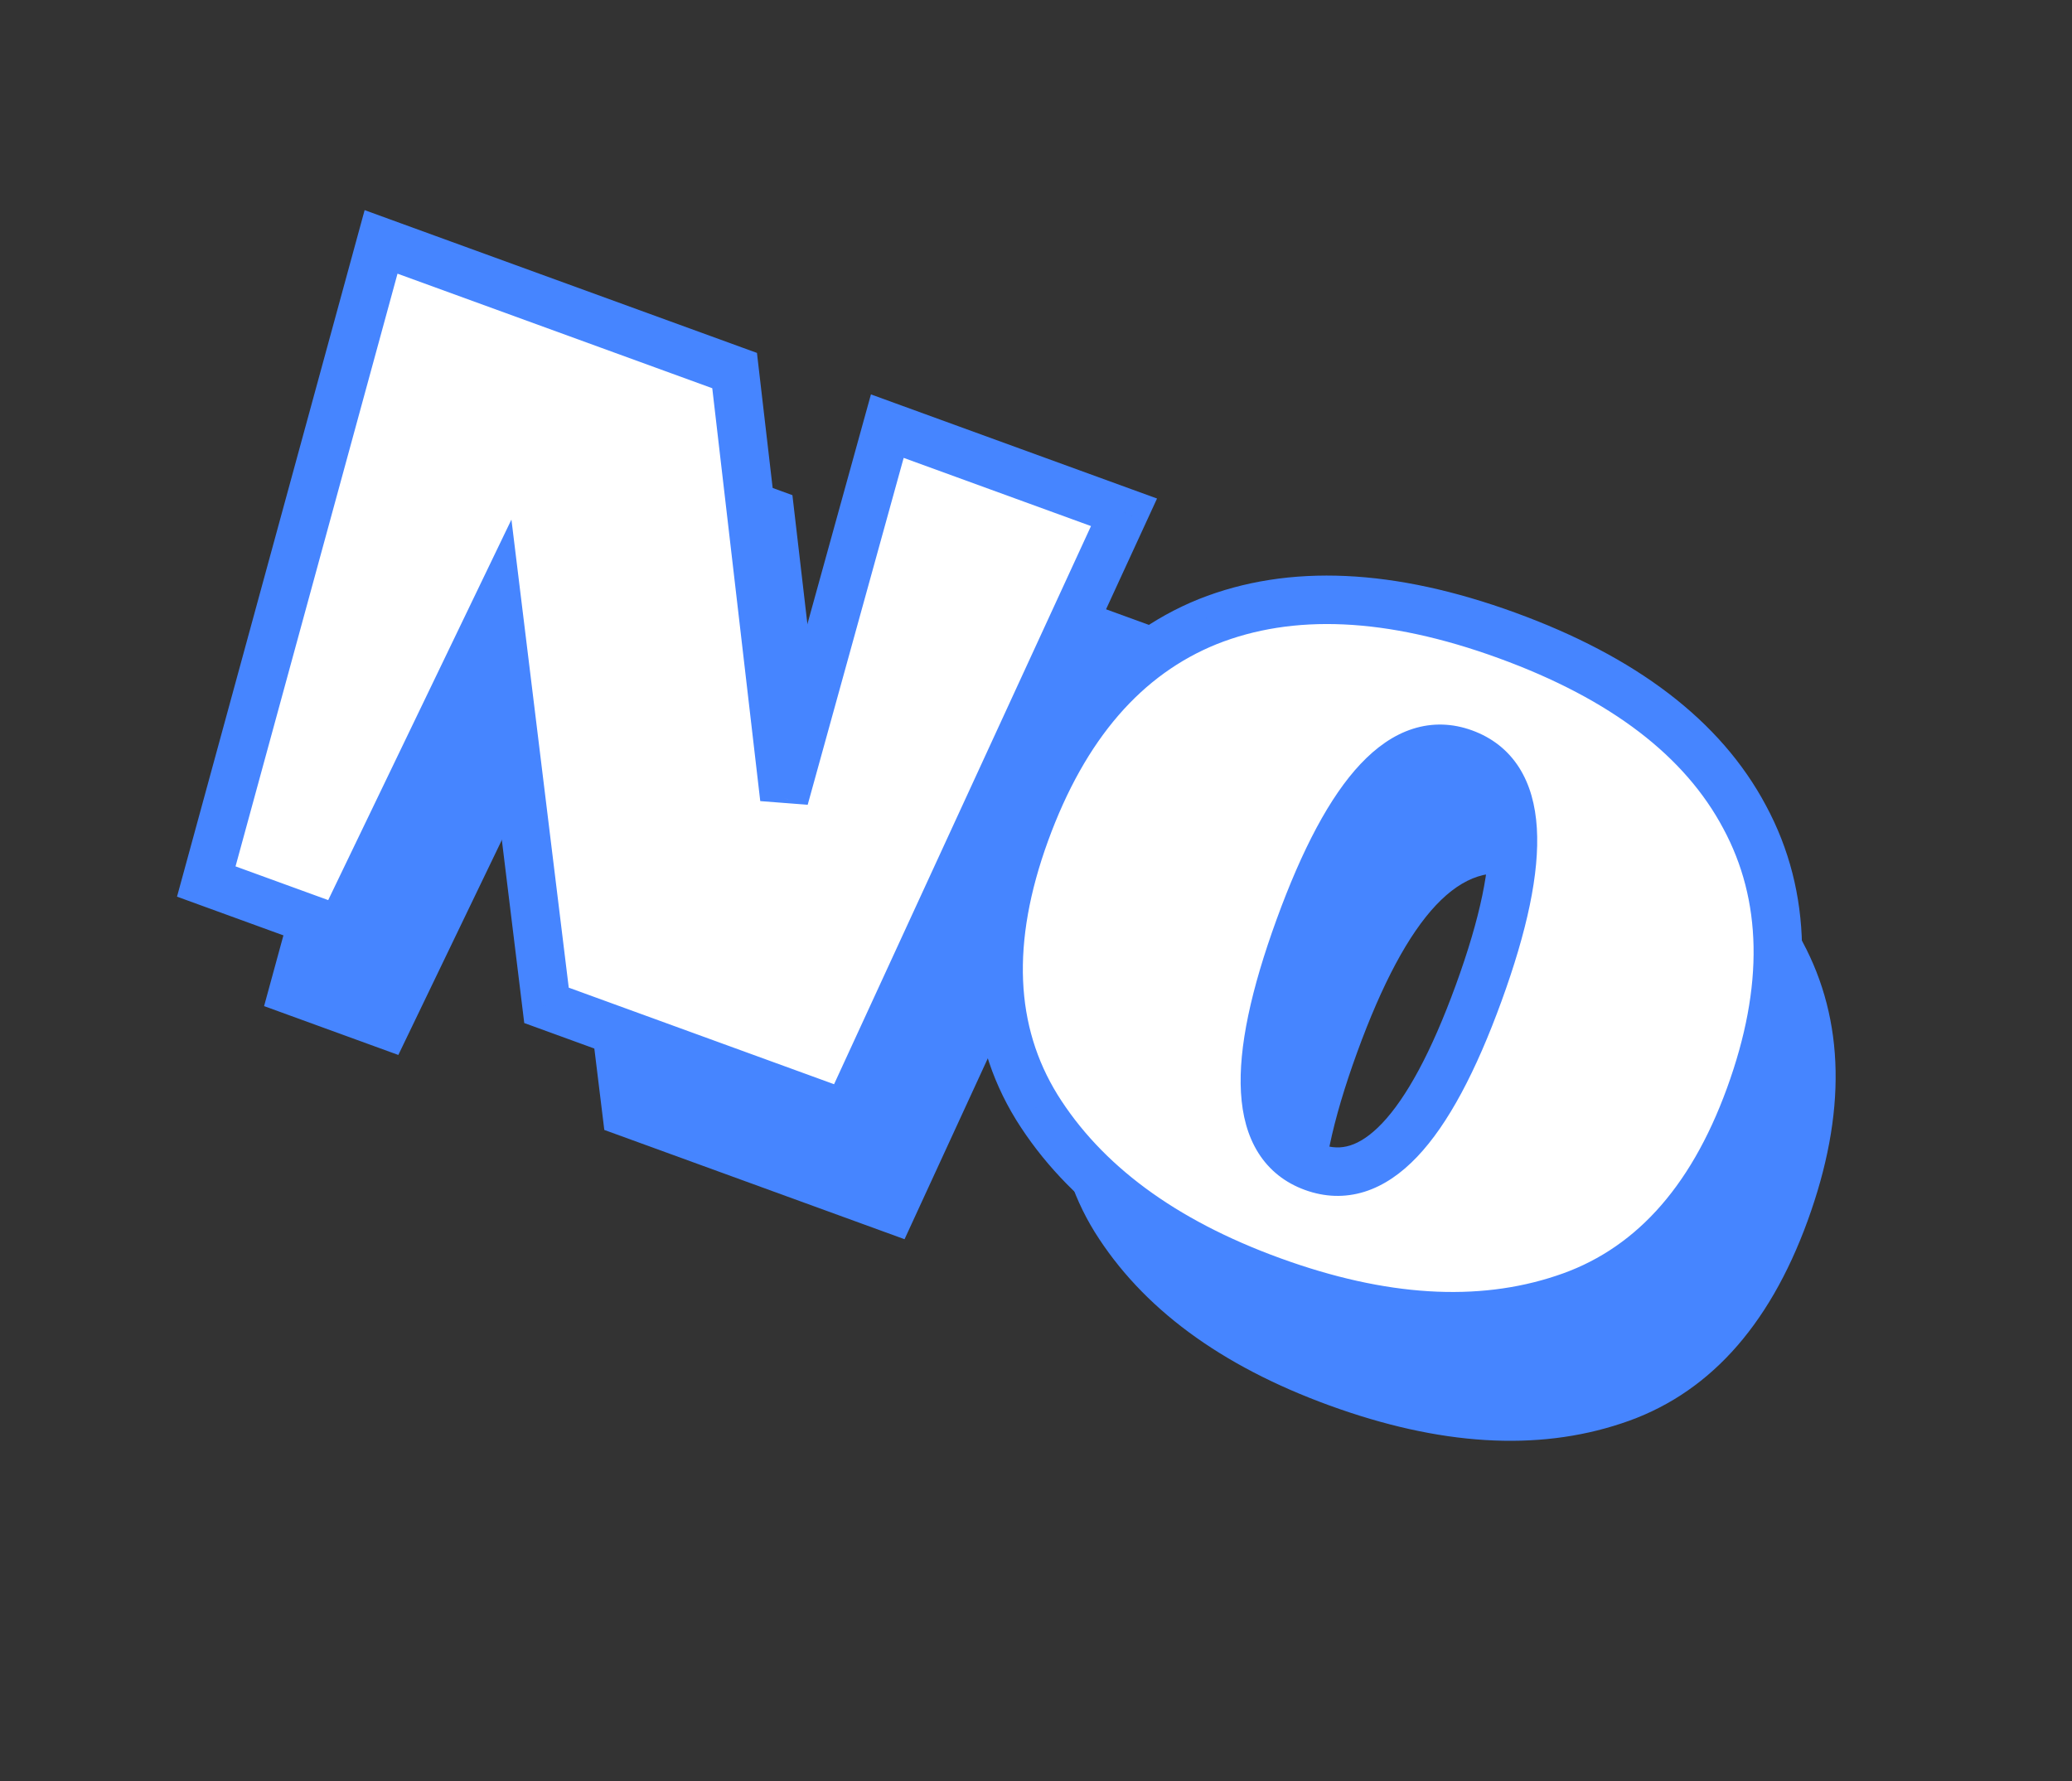 <svg width="171" height="147" viewBox="0 0 171 147" fill="none" xmlns="http://www.w3.org/2000/svg">
<rect x="0" y="0" width="171" height="147" fill="#333333" stroke="none"/>
<path d="M65.397 40.867L69.501 76.169L77.999 45.453L97.535 52.564L74.652 102.276L49.873 93.257L45.822 60.176L32.874 87.069L21.795 83.037L36.22 30.247L65.397 40.867ZM89.386 79.001C92.608 70.149 97.626 64.346 104.439 61.59C111.309 58.854 119.536 59.231 129.121 62.72C138.763 66.229 145.307 71.229 148.755 77.719C152.26 84.231 152.401 91.912 149.179 100.764C145.957 109.616 140.832 115.189 133.803 117.484C126.831 119.799 118.806 119.304 109.729 116C100.708 112.717 94.243 107.937 90.333 101.662C86.48 95.407 86.165 87.853 89.386 79.001ZM126.806 92.238C130.951 80.849 130.543 74.251 125.581 72.445C120.676 70.66 116.151 75.462 112.006 86.851C107.86 98.24 108.24 104.827 113.146 106.613C118.107 108.419 122.661 103.627 126.806 92.238Z" fill="#4685FF"/>
<mask id="path-2-outside-1_22382_5964" maskUnits="userSpaceOnUse" x="9.336" y="15.828" width="147.722" height="103.494" fill="black">
<rect fill="white" x="9.336" y="15.828" width="147.722" height="103.494"/>
<path d="M60.627 30.584L64.73 65.887L73.228 35.171L92.764 42.281L69.882 91.993L45.102 82.974L41.052 49.894L28.103 76.787L17.024 72.754L31.449 19.965L60.627 30.584ZM84.616 68.719C87.838 59.867 92.855 54.063 99.669 51.307C106.539 48.572 114.766 48.948 124.351 52.437C133.992 55.946 140.537 60.946 143.985 67.437C147.489 73.948 147.63 81.63 144.408 90.481C141.187 99.333 136.061 104.907 129.033 107.201C122.061 109.516 114.036 109.021 104.958 105.718C95.937 102.434 89.472 97.655 85.563 91.379C81.71 85.124 81.394 77.571 84.616 68.719ZM122.035 81.955C126.181 70.566 125.772 63.969 120.811 62.163C115.906 60.377 111.38 65.179 107.235 76.568C103.09 87.957 103.47 94.545 108.375 96.33C113.337 98.136 117.89 93.344 122.035 81.955Z"/>
</mask>
<path d="M60.627 30.584L64.73 65.887L73.228 35.171L92.764 42.281L69.882 91.993L45.102 82.974L41.052 49.894L28.103 76.787L17.024 72.754L31.449 19.965L60.627 30.584ZM84.616 68.719C87.838 59.867 92.855 54.063 99.669 51.307C106.539 48.572 114.766 48.948 124.351 52.437C133.992 55.946 140.537 60.946 143.985 67.437C147.489 73.948 147.63 81.63 144.408 90.481C141.187 99.333 136.061 104.907 129.033 107.201C122.061 109.516 114.036 109.021 104.958 105.718C95.937 102.434 89.472 97.655 85.563 91.379C81.71 85.124 81.394 77.571 84.616 68.719ZM122.035 81.955C126.181 70.566 125.772 63.969 120.811 62.163C115.906 60.377 111.38 65.179 107.235 76.568C103.09 87.957 103.47 94.545 108.375 96.33C113.337 98.136 117.89 93.344 122.035 81.955Z" fill="white"/>
<path d="M60.627 30.584L62.613 30.353L62.471 29.127L61.311 28.705L60.627 30.584ZM64.73 65.887L62.743 66.118L66.658 66.42L64.73 65.887ZM73.228 35.171L73.912 33.291L71.878 32.551L71.3 34.637L73.228 35.171ZM92.764 42.281L94.581 43.118L95.489 41.145L93.448 40.402L92.764 42.281ZM69.882 91.993L69.198 93.872L70.928 94.502L71.699 92.829L69.882 91.993ZM45.102 82.974L43.117 83.217L43.266 84.434L44.418 84.853L45.102 82.974ZM41.052 49.894L43.037 49.651L42.208 42.882L39.25 49.026L41.052 49.894ZM28.103 76.787L27.419 78.666L29.12 79.285L29.905 77.654L28.103 76.787ZM17.024 72.754L15.095 72.227L14.609 74.004L16.34 74.634L17.024 72.754ZM31.449 19.965L32.133 18.085L30.093 17.342L29.52 19.437L31.449 19.965ZM58.64 30.815L62.743 66.118L66.717 65.656L62.613 30.353L58.64 30.815ZM66.658 66.42L75.156 35.704L71.3 34.637L62.803 65.353L66.658 66.42ZM72.544 37.05L92.08 44.161L93.448 40.402L73.912 33.291L72.544 37.05ZM90.947 41.445L68.065 91.157L71.699 92.829L94.581 43.118L90.947 41.445ZM70.566 90.114L45.786 81.095L44.418 84.853L69.198 93.872L70.566 90.114ZM47.087 82.731L43.037 49.651L39.067 50.137L43.117 83.217L47.087 82.731ZM39.25 49.026L26.301 75.919L29.905 77.654L42.854 50.761L39.25 49.026ZM28.787 74.907L17.708 70.875L16.34 74.634L27.419 78.666L28.787 74.907ZM18.953 73.282L33.379 20.492L29.52 19.437L15.095 72.227L18.953 73.282ZM30.765 21.844L59.943 32.464L61.311 28.705L32.133 18.085L30.765 21.844ZM99.669 51.307L98.929 49.449L98.919 49.453L99.669 51.307ZM143.985 67.437L142.218 68.375L142.224 68.385L143.985 67.437ZM129.033 107.201L128.412 105.3L128.403 105.303L129.033 107.201ZM85.563 91.379L83.86 92.428L83.865 92.437L85.563 91.379ZM86.495 69.403C89.581 60.923 94.27 55.648 100.419 53.161L98.919 49.453C91.441 52.478 86.094 58.81 82.736 68.035L86.495 69.403ZM100.409 53.165C106.675 50.67 114.368 50.932 123.667 54.316L125.035 50.558C115.164 46.965 106.403 46.473 98.929 49.449L100.409 53.165ZM123.667 54.316C133.027 57.723 139.08 62.468 142.218 68.375L145.751 66.499C141.993 59.425 134.957 54.169 125.035 50.558L123.667 54.316ZM142.224 68.385C145.387 74.263 145.613 81.325 142.529 89.797L146.288 91.165C149.648 81.935 149.591 73.633 145.746 66.489L142.224 68.385ZM142.529 89.797C139.454 98.245 134.701 103.247 128.412 105.3L129.653 109.102C137.422 106.566 142.919 100.422 146.288 91.165L142.529 89.797ZM128.403 105.303C121.976 107.437 114.43 107.037 105.642 103.838L104.274 107.597C113.641 111.006 122.145 111.595 129.663 109.099L128.403 105.303ZM105.642 103.838C96.915 100.662 90.871 96.117 87.26 90.322L83.865 92.437C88.073 99.192 94.959 104.207 104.274 107.597L105.642 103.838ZM87.266 90.33C83.82 84.737 83.418 77.857 86.495 69.403L82.736 68.035C79.37 77.284 79.599 85.511 83.86 92.428L87.266 90.33ZM123.915 82.639C126.016 76.866 127.064 72.057 126.834 68.342C126.718 66.46 126.268 64.754 125.364 63.339C124.441 61.895 123.122 60.876 121.495 60.283L120.127 64.042C120.98 64.353 121.573 64.835 121.993 65.493C122.431 66.178 122.754 67.172 122.842 68.589C123.02 71.471 122.2 75.655 120.156 81.271L123.915 82.639ZM121.495 60.283C119.877 59.694 118.219 59.634 116.594 60.154C115.003 60.663 113.572 61.686 112.283 63.054C109.737 65.755 107.457 70.112 105.356 75.884L109.115 77.252C111.159 71.635 113.214 67.897 115.194 65.797C116.167 64.764 117.046 64.209 117.813 63.964C118.545 63.73 119.293 63.739 120.127 64.042L121.495 60.283ZM105.356 75.884C103.255 81.656 102.201 86.46 102.415 90.166C102.523 92.042 102.962 93.746 103.853 95.158C104.764 96.601 106.073 97.62 107.691 98.209L109.059 94.451C108.225 94.147 107.647 93.674 107.236 93.023C106.806 92.343 106.49 91.353 106.408 89.936C106.242 87.054 107.07 82.87 109.115 77.252L105.356 75.884ZM107.691 98.209C109.318 98.802 110.984 98.868 112.619 98.356C114.221 97.853 115.662 96.835 116.961 95.469C119.525 92.77 121.813 88.412 123.915 82.639L120.156 81.271C118.112 86.887 116.051 90.62 114.062 92.713C113.084 93.742 112.198 94.296 111.421 94.539C110.676 94.773 109.913 94.761 109.059 94.451L107.691 98.209Z" fill="#4685FF" mask="url(#path-2-outside-1_22382_5964)"/>
</svg>
